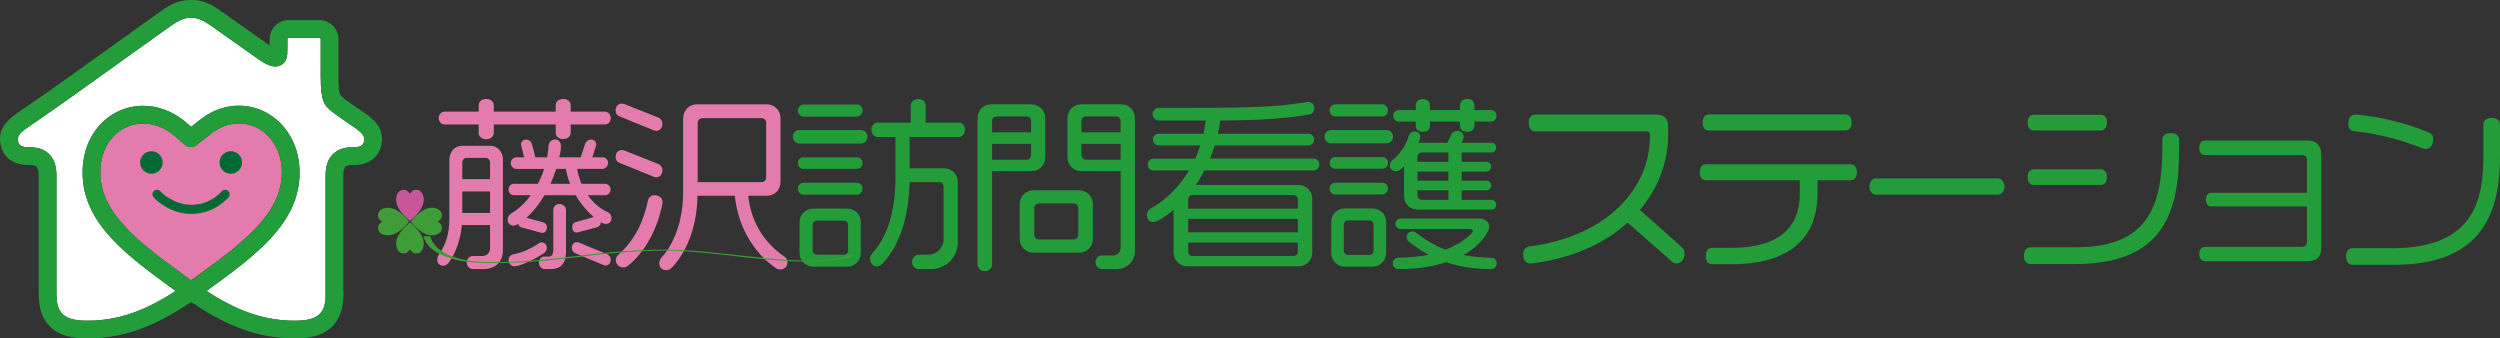 <?xml version="1.0" encoding="UTF-8"?><svg id="_レイヤー_1" xmlns="http://www.w3.org/2000/svg" viewBox="0 0 370.296 50.122"><rect x="0" y="0" width="370.296" height="50.122" fill="#333333" stroke="none"/><defs><style>.cls-1{fill:#239d3a;}.cls-2{fill:#c8579a;}.cls-3{fill:#3f9d37;}.cls-4{fill:#fff;}.cls-5{fill:#e37cac;}.cls-6{fill:#006934;}</style></defs><path class="cls-5" d="M71.619,39.856h-1.603c-.387,0-.884-.387-.884-.994,0-.58.498-.939.884-.939h1.437c.608,0,1.133-.47,1.133-1.105v-3.482h-4.172c-.193,2.128-.884,4.062-1.907,5.527-.221.304-.525.497-.857.497-.552,0-.884-.387-.884-.884,0-.249.083-.498.194-.691,1.022-1.492,1.603-2.901,1.603-5.637v-8.539c0-1.133.829-2.018,1.852-2.018h4.2c1.05,0,1.879.885,1.879,2.018v13.43c0,1.741-1.105,2.818-2.874,2.818ZM89.608,18.44h-5.084v1.271c0,.47-.442.885-1.078.885-.719,0-1.133-.415-1.133-.885v-1.271h-9.174v1.271c0,.47-.47.912-1.133.912s-1.105-.442-1.105-.912v-1.271h-5.057c-.415,0-.857-.359-.857-.967,0-.553.442-.939.857-.939h5.057v-.968c0-.497.442-.911,1.105-.911s1.133.414,1.133.911v.968h9.174v-.968c0-.497.415-.911,1.133-.911.635,0,1.078.414,1.078.911v.968h5.084c.415,0,.857.387.857.939,0,.607-.442.967-.857.967ZM72.586,24.077c0-.387-.304-.691-.635-.691h-2.819c-.387,0-.663.305-.663.691v2.459h4.117v-2.459ZM72.586,28.361h-4.117v3.178h4.117v-3.178ZM89.774,33.169c-.276,0-.581-.111-.801-.276,0,.027.027.027.027.027,0,.387-.304.663-.58.746l-2.819.746c-.083.027-.138.027-.193.027-.415,0-.663-.359-.663-.829,0-.359.249-.635.525-.718l2.681-.746c-.857-.719-1.852-1.797-2.681-3.233h-4.615c-.774,1.271-1.658,2.432-2.681,3.344l2.542.69c.249.056.498.359.498.719,0,.387-.249.829-.691.829-.083,0-.138,0-.221-.027l-2.791-.774c-.276-.027-.498-.248-.553-.553-.221.166-.442.276-.718.276-.47,0-.857-.359-.857-.884,0-.359.193-.663.498-.885,1.161-.69,2.128-1.63,2.929-2.735h-2.515c-.387,0-.774-.332-.774-.856,0-.47.387-.829.774-.829h3.564c.387-.691.691-1.438.94-2.211h-4.173c-.332,0-.774-.387-.774-.884s.442-.829.774-.829h1.216c-.083-.415-.47-1.687-.47-1.907,0-.359.276-.719.718-.719s.774.249.857.581c.193.635.415,1.381.553,2.045h1.741c.11-.608.193-1.216.221-1.797.027-.387.387-.856.967-.856.663,0,.856.525.856,1.105,0,.553-.166,1.188-.249,1.548h3.178l.663-2.018c.111-.304.442-.608.884-.608s.746.305.746.691c0,.055,0,.138-.027.221l-.553,1.714h1.575c.304,0,.773.331.773.829s-.47.884-.773.884h-3.813c.138.802.359,1.52.635,2.211h3.537c.359,0,.774.359.774.829,0,.524-.415.856-.774.856h-2.597c.801,1.133,1.824,2.018,3.012,2.542.276.139.498.47.498.829,0,.553-.359.885-.801.885ZM80.6,37.48c-.884.607-3.372,1.962-4.421,1.962-.387,0-.857-.359-.857-.939,0-.47.359-.773.663-.829,1.41-.249,2.847-.939,3.896-1.686.111-.056.221-.083.332-.083.387,0,.774.249.774.773,0,.332-.11.608-.387.802ZM81.567,39.856h-.912c-.387,0-.829-.387-.829-.939s.387-.911.746-.911h.636c.47,0,.746-.194.746-1.105v-5.858c0-.387.359-.829.912-.829s.967.442.967.829v6.218c0,2.044-1.022,2.597-2.266,2.597ZM83.805,25.017h-1.41c-.249.746-.525,1.492-.856,2.211h2.901c-.276-.663-.47-1.409-.635-2.211ZM89.691,39.331c-.083,0-.166-.028-.276-.056l-4.255-1.796c-.249-.11-.47-.387-.47-.773,0-.525.359-.829.747-.829.083,0,.166,0,.249.027l4.283,1.769c.249.11.498.414.498.802,0,.497-.359.856-.774.856Z"/><path class="cls-5" d="M97.207,19.379c-.138,0-.276-.027-.387-.082l-5.029-2.045c-.442-.166-.608-.525-.608-.885,0-.663.442-1.022.912-1.022.138,0,.276.027.414.083l4.947,1.962c.47.193.663.58.663.967,0,.636-.442,1.022-.912,1.022ZM97.179,26.26c-.111,0-.249-.027-.359-.083l-5.029-2.044c-.442-.166-.608-.525-.608-.885,0-.663.442-1.022.912-1.022.138,0,.276.027.414.083l4.947,1.962c.47.193.663.58.663.967,0,.636-.442,1.022-.939,1.022ZM98.119,30.129c-.691,3.647-2.459,7.074-5.029,9.174-.193.166-.442.305-.691.305-.691,0-1.188-.442-1.188-1.133,0-.249.138-.525.359-.719,2.404-2.128,3.758-4.919,4.421-8.097.083-.442.47-.746.995-.746.58,0,1.161.414,1.161,1.022,0,.055-.028.138-.028.193ZM115.583,39.911c-.166,0-.332-.027-.47-.083-2.846-1.796-5.748-5.609-6.273-10.832h-5.526c-.111,5.195-1.879,8.538-3.731,10.583-.276.276-.552.442-.856.442-.718,0-1.078-.47-1.078-.994,0-.332.11-.664.359-.912.912-.939,3.178-4.118,3.178-9.645v-10.942c0-1.188.912-2.073,2.017-2.073h10.39c1.105,0,2.018.885,2.018,2.073v9.423c0,1.188-.912,2.045-2.018,2.045h-2.763c.47,4.531,2.957,7.405,5.389,9.036.276.193.415.442.415.773,0,.773-.525,1.105-1.05,1.105ZM113.483,18.163c0-.358-.304-.663-.663-.663h-8.815c-.359,0-.663.305-.663.663v8.815h9.479c.359,0,.663-.276.663-.663v-8.152Z"/><path class="cls-1" d="M127.604,21.259h-9.285c-.415,0-.884-.415-.884-1.022,0-.581.47-.968.884-.968h9.285c.415,0,.884.387.884.968,0,.607-.47,1.022-.884,1.022ZM126.968,17.279h-7.958c-.415,0-.829-.387-.829-.939,0-.498.415-.856.829-.856h7.958c.359,0,.801.358.801.856,0,.553-.442.939-.801.939ZM126.968,25.017h-7.986c-.387,0-.801-.332-.801-.884,0-.525.415-.829.801-.829h7.986c.359,0,.801.304.801.829,0,.552-.442.884-.801.884ZM126.968,28.83h-7.986c-.387,0-.801-.387-.801-.912,0-.47.415-.856.801-.856h7.986c.359,0,.801.387.801.856,0,.525-.442.912-.801.912ZM125.476,39.497h-5.002c-1.133,0-2.045-.885-2.045-1.963v-4.67c0-1.105.912-1.962,2.045-1.962h5.002c1.133,0,2.017.856,2.017,1.962v4.67c0,1.078-.884,1.963-2.017,1.963ZM125.614,33.307c0-.359-.304-.636-.691-.636h-3.869c-.387,0-.691.276-.691.636v3.786c0,.387.276.636.663.636h3.924c.387,0,.664-.249.664-.636v-3.786ZM142.028,20.291h-7.295v4.643h5.112c1.133,0,2.018.856,2.018,1.962v9.036c0,2.184-1.769,3.924-3.979,3.924h-1.851c-.442,0-.94-.441-.94-1.077,0-.608.498-1.05.94-1.05h1.437c1.299,0,2.294-1.022,2.294-2.294v-7.793c0-.387-.304-.663-.664-.663h-4.366c-.138,5.416-1.548,9.229-3.786,11.827-.387.442-.718.663-1.078.663-.58,0-.995-.553-.995-1.216,0-.276.138-.524.359-.773,1.935-2.101,3.399-5.609,3.399-11.247v-5.941h-2.681c-.387,0-.884-.414-.884-1.105,0-.635.498-1.022.884-1.022h4.946v-2.542c0-.553.47-.939,1.133-.939s1.078.387,1.078.939v2.542h4.918c.415,0,.912.388.912,1.022,0,.691-.498,1.105-.912,1.105Z"/><path class="cls-1" d="M152.777,25.349h-5.831v13.872c0,.441-.442.939-1.078.939-.663,0-1.078-.498-1.078-.939v-21.721c0-1.133.884-2.045,2.017-2.045h5.969c1.105,0,2.045.912,2.045,2.045v5.831c0,1.133-.939,2.018-2.045,2.018ZM152.722,17.915c0-.387-.276-.663-.636-.663h-4.477c-.359,0-.663.276-.663.663v1.686h5.775v-1.686ZM152.722,21.314h-5.775v2.349h5.14c.359,0,.636-.304.636-.69v-1.658ZM159.852,37.424h-6.77c-1.133,0-2.045-.884-2.045-2.017v-5.195c0-1.133.912-2.018,2.045-2.018h6.77c1.133,0,2.018.885,2.018,2.018v5.195c0,1.133-.884,2.017-2.018,2.017ZM159.714,30.848c0-.415-.304-.719-.69-.719h-5.14c-.359,0-.691.304-.691.719v3.951c0,.387.332.663.691.663h5.14c.387,0,.69-.276.69-.663v-3.951ZM165.323,39.856h-2.155c-.387,0-.912-.414-.912-1.022s.525-.994.912-.994h1.686c.635,0,1.133-.498,1.133-1.133v-11.357h-5.858c-1.105,0-2.017-.885-2.017-2.018v-5.831c0-1.133.912-2.045,2.017-2.045h5.997c1.105,0,1.99.912,1.99,2.045v19.564c0,1.575-1.078,2.791-2.791,2.791ZM165.986,17.915c0-.387-.304-.663-.663-.663h-4.477c-.359,0-.664.276-.664.663v1.686h5.803v-1.686ZM165.986,21.314h-5.803v1.658c0,.387.304.69.664.69h5.14v-2.349Z"/><path class="cls-1" d="M194.614,25.237h-16.221c-.387.774-.802,1.492-1.271,2.156h15.226c1.133,0,2.018.911,2.018,2.017v8.042c0,1.104-.884,1.989-2.018,1.989h-16.442c-1.188,0-2.072-.885-2.072-1.989v-6.356c-.553.47-2.321,1.797-3.04,1.797-.47,0-.912-.305-.912-1.051,0-.387.193-.746.415-.884,2.404-1.299,4.366-3.288,5.831-5.721h-5.333c-.415,0-.801-.331-.801-.884,0-.497.387-.856.801-.856h6.246c.276-.608.525-1.271.746-1.962h-6.218c-.387,0-.801-.359-.801-.885,0-.497.415-.829.801-.829h6.688c.138-.636.249-1.299.332-1.962h-6.991c-.387,0-.884-.387-.884-.939s.497-.939.884-.939h1.879c10.114,0,15.392-.027,20.2-.885h.11c.442,0,.884.388.884.857,0,.524-.276.911-.69.994-3.731.636-7.019.857-13.237.912-.083.663-.193,1.326-.359,1.962h13.458c.387,0,.801.332.801.829,0,.525-.415.885-.801.885h-13.9c-.221.663-.442,1.326-.719,1.962h15.392c.387,0,.801.359.801.856,0,.553-.414.884-.801.884ZM192.238,29.521c0-.331-.276-.635-.663-.635h-14.95c-.332,0-.636.304-.636.635v1.382h16.249v-1.382ZM192.238,32.423h-16.249v1.989h16.249v-1.989ZM192.238,35.932h-16.249v1.354c0,.359.304.636.636.636h14.95c.387,0,.663-.276.663-.636v-1.354Z"/><path class="cls-1" d="M205.447,21.231h-8.373c-.415,0-.884-.387-.884-.994,0-.581.47-.968.884-.968h8.373c.387,0,.884.387.884.968,0,.607-.497.994-.884.994ZM204.784,17.252h-7.019c-.415,0-.829-.359-.829-.912,0-.525.415-.885.829-.885h7.019c.387,0,.801.359.801.885,0,.553-.414.912-.801.912ZM204.784,24.989h-7.047c-.387,0-.801-.332-.801-.856s.415-.857.801-.857h7.047c.387,0,.801.332.801.857s-.414.856-.801.856ZM204.784,28.803h-7.047c-.387,0-.801-.359-.801-.885,0-.497.415-.856.801-.856h7.047c.387,0,.801.359.801.856,0,.525-.414.885-.801.885ZM203.263,39.497h-4.062c-1.105,0-2.018-.885-2.018-1.99v-4.643c0-1.133.884-1.989,2.018-1.989h4.09c1.133,0,2.017.856,2.017,1.989v4.643c0,1.105-.884,1.99-2.045,1.99ZM203.457,33.307c0-.387-.276-.663-.663-.663h-3.095c-.359,0-.663.276-.663.663v3.786c0,.387.276.663.636.663h3.149c.388,0,.636-.276.636-.663v-3.786ZM220.949,31.041h-11.025c-1.105,0-1.962-.885-1.962-2.018v-4.394c-.276.331-.746.746-1.216.746-.442,0-.885-.304-.885-.912,0-.304.193-.607.387-.773,1.161-.829,2.073-2.294,2.404-3.565.083-.276.387-.663.802-.663.718,0,.912.47.912.829,0,.11-.028.193-.056.276l-.166.58h4.229l.635-1.299c.139-.248.415-.47.857-.47.58,0,.911.442.911.885,0,.11,0,.221-.055.332l-.249.552h4.477c.332,0,.663.276.663.691,0,.442-.331.746-.663.746h-4.449v1.382h3.676c.331,0,.69.276.69.69,0,.442-.359.746-.69.746h-3.676v1.354h3.676c.331,0,.69.304.69.718,0,.47-.359.719-.69.719h-3.676v1.409h4.449c.305,0,.663.276.663.719s-.358.719-.663.719ZM220.894,39.856c-2.432,0-4.643-.331-6.688-1.022-1.824.608-4.146,1.022-7.102,1.022-.388,0-.802-.304-.802-.856,0-.524.414-.829.746-.829,1.769,0,3.261-.193,4.56-.441-1.05-.553-2.045-1.216-3.012-2.018-.139-.139-.249-.332-.249-.608,0-.47.414-.829.884-.829.166,0,.359.056.525.194,1.354,1.077,2.764,1.906,4.339,2.515,2.266-.857,3.481-1.99,3.951-2.515.083-.083.11-.166.11-.249,0-.166-.138-.304-.387-.304h-10.362c-.304,0-.719-.305-.719-.774s.415-.773.719-.773h11.661c.939,0,1.52.525,1.52,1.243,0,.47-.884,2.515-3.813,4.146,1.271.249,2.626.414,4.146.414.359,0,.773.276.773.829,0,.58-.441.856-.801.856ZM220.866,17.998h-2.486v.553c0,.69-.415.967-1.051.967-.663,0-1.077-.276-1.077-.967v-.553h-4.449v.58c0,.58-.332.939-1.022.939-.719,0-1.078-.332-1.078-.939v-.58h-2.569c-.359,0-.774-.332-.774-.857s.415-.829.774-.829h2.569v-.663c0-.635.442-.967,1.078-.967.608,0,1.022.332,1.022.967v.663h4.449v-.663c0-.635.414-.994,1.077-.994.636,0,1.051.359,1.051.994v.663h2.486c.388,0,.802.305.802.829s-.414.857-.802.857ZM214.538,22.585h-3.924c-.359,0-.663.276-.663.663v.719h4.587v-1.382ZM214.538,25.404h-4.587v1.354h4.587v-1.354ZM214.538,28.195h-4.587v.746c0,.359.304.663.663.663h3.924v-1.409Z"/><path class="cls-1" d="M248.291,39.027c-.222,0-.415-.083-.608-.249l-6.604-5.803c-3.315,3.012-7.958,5.195-13.816,5.996-.166.028-.387.056-.58.056-.636,0-1.078-.47-1.078-1.326,0-.691.332-1.105.912-1.188,11.523-1.492,17.852-8.649,17.852-16.166v-.359c0-.358-.083-.524-.442-.524h-16.525c-.607,0-.967-.497-.967-1.271,0-.746.359-1.216.967-1.216h17.824c1.326,0,1.852.608,1.852,1.824v1.216c0,3.951-1.438,7.82-4.173,11.081l6.189,5.499c.332.304.415.607.415.995,0,.829-.525,1.437-1.216,1.437Z"/><path class="cls-1" d="M274.072,26.702h-4.863v1.934c0,6.577-4.09,10.501-12.739,10.501h-2.818c-.58,0-.995-.359-.995-1.188,0-.884.415-1.243.995-1.243h2.818c6.937,0,10.114-2.929,10.114-8.069v-1.934h-13.845c-.553,0-.967-.332-.967-1.188s.414-1.188.967-1.188h21.333c.525,0,.968.332.968,1.188s-.442,1.188-.968,1.188ZM273.298,19.323h-20.146c-.552,0-.967-.331-.967-1.188,0-.829.415-1.188.967-1.188h20.146c.553,0,.967.359.967,1.188,0,.856-.414,1.188-.967,1.188Z"/><path class="cls-1" d="M295.963,28.829h-18.126c-.446,0-.942-.497-.942-1.188,0-.719.496-1.216.942-1.216h18.126c.446,0,.941.497.941,1.216,0,.69-.495,1.188-.941,1.188Z"/><path class="cls-1" d="M307.346,39.11h-6.576c-.553,0-.995-.359-.995-1.216,0-.885.442-1.271.995-1.271h6.77c10.694,0,12.739-6.272,12.739-14.701v-1.243c0-.553.359-.967,1.244-.967s1.243.441,1.243.994v1.521c0,9.423-2.487,16.884-15.42,16.884ZM311.132,19.323h-9.865c-.525,0-.939-.358-.939-1.16,0-.829.414-1.161.939-1.161h9.865c.525,0,.939.332.939,1.161,0,.802-.414,1.16-.939,1.16ZM311.132,27.393h-9.865c-.525,0-.939-.332-.939-1.16,0-.802.414-1.161.939-1.161h9.865c.525,0,.939.359.939,1.161,0,.828-.414,1.16-.939,1.16Z"/><path class="cls-1" d="M341.75,38.695h-15.115c-.497,0-.884-.331-.884-1.05,0-.746.387-1.077.884-1.077h14.287c.497,0,.773-.276.773-.746v-5.251h-14.121c-.525,0-.829-.304-.829-.994s.304-1.022.829-1.022h14.121v-4.836c0-.498-.193-.746-.773-.746h-14.314c-.47,0-.856-.332-.856-1.078s.387-1.078.856-1.078h15.143c1.382,0,2.073.774,2.073,2.073v13.762c0,1.437-.691,2.044-2.073,2.044Z"/><path class="cls-1" d="M354.655,39.22h-6.162c-.58,0-.995-.387-.995-1.243s.415-1.216.995-1.216h5.941c12.407,0,13.402-7.737,13.402-13.789v-4.505c0-.553.358-.995,1.243-.995.856,0,1.216.442,1.216.995v4.449c0,6.825-1.326,16.304-15.641,16.304ZM359.352,22.06c-.165,0-.441-.056-.58-.11-3.398-1.327-6.466-2.128-10.003-2.515-.608-.056-.939-.332-.939-1.022,0-1.022.441-1.438,1.05-1.438h.276c3.703.359,7.571,1.382,10.556,2.625.498.222.691.553.691,1.022,0,.746-.387,1.438-1.051,1.438Z"/><path class="cls-2" d="M61.657,28.113c.058,0,.119.004.185.011.4.046.862.481.919,1.313v.277c-.052.797-.559,1.779-2.041,3.012-1.482-1.233-1.988-2.215-2.041-3.012v-.277c.056-.832.519-1.267.919-1.313.066-.008.127-.011.185-.011.462,0,.684.237.937.596.254-.359.475-.596.937-.596"/><path class="cls-3" d="M62.761,35.054c.048.367.265.732.475,1.025.64.893,1.627,1.486,2.632,1.884,2.133.847,4.498.987,6.768.997,2.699.012,5.397-.105,8.086-.348,2.28-.206,4.55-.499,6.824-.763,2.435-.282,4.941-.519,7.379-.638.752-.037,1.504-.064,2.257-.083.586-.015,1.163-.023,1.803-.013.031,0,.062,0,.093.001.149.002-.06-.002.03,0,.07.002.14.003.21.005.157.004.314.009.471.014.302.01.604.023.905.039.153.008.305.016.458.025.091.005-.106-.007.05.003.032.002.065.004.097.006.089.006.178.011.267.017.319.021.637.044.955.069,2.566.2,5.123.509,7.681.79s5.14.545,7.722.633c2.37.081,4.776.037,7.109-.423.475-.094.945-.208,1.409-.346.191-.057-.14-.092-.179-.096-.212-.018-.476-.037-.684.025-.967.288-1.961.468-2.963.581-.064.007-.21.022-.323.033-.143.013-.287.026-.43.037-.131.01-.261.019-.392.027-.091.006-.032.002-.012,0-.037.002-.073.004-.11.006-.081.004-.162.008-.243.012-.284.013-.569.022-.853.028.101-.002-.062,0-.095.001-.076.001-.153.002-.229.003-.154.001-.307.002-.461,0-.14,0-.279-.002-.419-.004-.062,0-.125-.002-.187-.003.096.002-.008,0-.032,0-.047,0-.094-.002-.141-.003-.301-.007-.602-.017-.903-.03-.633-.026-1.131-.056-1.75-.099-1.27-.089-2.537-.209-3.803-.341-2.564-.267-5.124-.584-7.691-.823-2.537-.236-5.076-.374-7.625-.31-2.666.067-5.326.249-7.978.525-2.261.235-4.516.532-6.776.778-2.374.258-4.768.44-7.17.5-1.288.032-2.758.058-4.018-.029-1.032-.071-2.068-.215-3.085-.494-1.203-.33-2.44-.863-3.312-1.785-.357-.377-.684-.849-.801-1.364-.005-.024-.011-.048-.014-.073-.011-.086-.439-.07-.5-.07-.042,0-.509.002-.5.07h0Z"/><path class="cls-3" d="M61.657,37.539c-.462,0-.684-.237-.937-.596-.254.359-.475.596-.937.596-.058,0-.119-.004-.185-.011-.4-.046-.862-.481-.919-1.313v-.277c.052-.797.559-1.779,2.041-3.012,1.482,1.233,1.989,2.215,2.041,3.012v.277c-.056.832-.519,1.267-.919,1.313-.066.008-.127.011-.185.011"/><path class="cls-3" d="M55.995,31.879c0-.058.004-.119.011-.185.046-.4.481-.862,1.313-.918h.277c.797.052,1.78.559,3.013,2.04-1.233,1.481-2.216,1.988-3.013,2.04h-.277c-.832-.056-1.267-.519-1.313-.918-.008-.066-.011-.127-.011-.185,0-.462.237-.684.596-.937-.359-.254-.596-.475-.596-.937"/><path class="cls-3" d="M65.444,31.879c0,.462-.237.683-.596.937.359.254.596.475.596.937,0,.058-.004.119-.011.185-.046.4-.481.862-1.313.918h-.277c-.797-.052-1.78-.559-3.013-2.04,1.233-1.481,2.216-1.988,3.013-2.04h.277c.832.056,1.267.519,1.313.918.008.066.011.127.011.185"/><path class="cls-5" d="M41.749,25.539c0-1.872-.547-3.466-1.431-4.676-.6-.821-1.357-1.467-2.209-1.909-.841-.442-1.772-.673-2.735-.673-1.278,0-2.619.416-3.871,1.331-.01.005-.82.647-1.509,1.189-.331.258-.621.489-.852.668-.484.421-1.215.436-1.715.005l-1.572-1.341c-1.467-1.257-3.098-1.83-4.639-1.83-.894,0-1.762.189-2.546.552-.789.368-1.504.905-2.098,1.599-1.052,1.231-1.715,2.961-1.715,5.086,0,6.216,6.017,10.582,12.691,15.426.221.158.447.321.752.547.316-.226.537-.389.757-.547,6.674-4.844,12.691-9.209,12.691-15.426Z"/><path class="cls-4" d="M52.473,18.86c-.794-.541-.699-.477-.509-.347-.398-.27-.826-.563-1.221-.841l-1.147-.815c-.032-.026-.063-.047-.095-.074-.058-.037-.111-.074-.168-.121-.058-.047-.037-.032-.126-.1-1.141-.931-1.709-1.394-1.709-5.254v-5.501c0-.068-.021-.121-.058-.158-.021-.021-.053-.037-.079-.037h-4.649c-.032,0-.058.016-.079.037-.037.037-.058.089-.058.158v1.346c0,.032,0,.063-.005.095.011,1.078-.079,1.93-.989,2.414-.731.394-1.688.221-3.177-.805-.021-.011-.037-.026-.058-.037l-5.638-3.981-.615-.442c-1.583-1.125-2.482-1.767-3.792-1.767h-.016c-1.315,0-2.225.652-3.834,1.804-.026.016-.153.105-.563.4-2.314,1.641-4.371,3.119-6.432,4.602-4.46,3.208-8.93,6.422-13.338,9.425-.563.384-1.052.768-1.31,1.168-.174.274-.237.605-.1,1.041.063.221.189.4.384.515.247.147.61.226,1.11.221,1.268-.016,2.277.263,3.029.983.747.71,1.131,1.751,1.131,3.234v17.85c.037.736.142,1.283.3,1.709.163.442.405.757.694,1.015.321.284.715.5,1.231.642.605.174,1.357.263,2.303.263,2.766.011,5.265-.536,7.631-1.478,1.878-.747,3.687-1.746,5.496-2.924l-.011-.011c-7.242-5.254-13.78-9.998-13.78-17.55,0-2.782.91-5.102,2.356-6.795.836-.984,1.857-1.751,2.987-2.272,1.131-.526,2.372-.799,3.645-.799,2.135,0,4.365.773,6.343,2.467l.752.642.063-.047c.673-.531,1.494-1.173,1.578-1.236,1.736-1.268,3.613-1.846,5.422-1.846,1.388,0,2.735.337,3.95.968,1.199.626,2.267,1.541,3.108,2.693,1.204,1.646,1.946,3.771,1.946,6.227,0,7.552-6.537,12.296-13.779,17.55l-.011.011c1.809,1.178,3.618,2.177,5.496,2.924,2.367.941,4.865,1.488,7.631,1.478.947,0,1.699-.089,2.304-.263.515-.142.91-.358,1.231-.642.289-.258.531-.573.694-1.015.147-.394.247-.905.289-1.567-.005-.058-.01-.116-.01-.174v-17.819c0-1.483.389-2.524,1.136-3.234.752-.72,1.762-.999,3.029-.983.494.005.862-.074,1.11-.221.189-.116.316-.295.384-.515.132-.437.074-.768-.1-1.041-.258-.4-.752-.784-1.31-1.168Z"/><path class="cls-1" d="M56.54,18.507c.015.01.032.022.047.032-.016-.011-.031-.021-.047-.032Z"/><path class="cls-1" d="M53.951,16.693c-1.268-.863.326.226-.321-.216-.368-.247-.778-.526-1.367-.941l-1.147-.815c-.032-.026-.068-.047-.105-.068l-.011-.011-.137-.116c-.494-.4-.736-.6-.736-3.219v-5.501c0-.768-.305-1.467-.799-1.978-.505-.521-1.199-.847-1.967-.847h-4.649c-.768,0-1.467.326-1.972.847-.489.51-.794,1.21-.794,1.978v.931c-.026-.021-.058-.042-.089-.068l-5.638-3.976c-.405-.289-.515-.368-.605-.431-2.02-1.441-3.171-2.262-5.312-2.262h-.016c-2.162,0-3.313.831-5.365,2.293-.473.342-.058.053-.552.4-1.983,1.409-4.213,3.014-6.443,4.618-4.381,3.145-8.767,6.301-13.285,9.383-.81.552-1.546,1.147-2.041,1.92-.579.894-.794,1.93-.4,3.219.258.847.763,1.536,1.536,1.999.652.394,1.478.61,2.498.594.579-.005.983.068,1.189.263.205.195.31.62.31,1.336v17.098c-.005.058-.011.121-.011.184,0,1.341.174,2.367.484,3.192.337.905.82,1.546,1.404,2.062.615.547,1.346.947,2.256,1.21.826.231,1.809.352,3.024.352,3.124.011,5.933-.6,8.599-1.662,2.356-.941,4.586-2.225,6.811-3.734,2.23,1.509,4.46,2.793,6.816,3.734,2.666,1.062,5.475,1.673,8.599,1.662,1.215,0,2.199-.121,3.024-.352.91-.263,1.641-.663,2.256-1.21.584-.515,1.068-1.157,1.404-2.062.31-.826.484-1.851.484-3.192,0-.1-.011-.195-.032-.289v-16.993c0-.715.105-1.141.315-1.336.2-.195.61-.268,1.189-.263,1.015.016,1.846-.2,2.498-.594.773-.463,1.273-1.152,1.531-1.999.394-1.289.179-2.325-.394-3.219-.494-.773-1.231-1.367-2.041-1.92ZM28.301,41.512c-.305-.226-.531-.389-.752-.547-6.674-4.844-12.691-9.209-12.691-15.426,0-2.125.663-3.855,1.715-5.086.594-.694,1.309-1.231,2.098-1.599.784-.363,1.652-.552,2.546-.552,1.541,0,3.171.573,4.639,1.83l1.572,1.341c.5.431,1.231.415,1.715-.005.231-.179.521-.41.852-.668.689-.542,1.499-1.183,1.509-1.189,1.252-.915,2.593-1.331,3.871-1.331.962,0,1.893.231,2.735.673.852.442,1.609,1.089,2.209,1.909.884,1.21,1.431,2.803,1.431,4.676,0,6.216-6.017,10.582-12.691,15.426-.221.158-.442.321-.757.547ZM53.883,21.069c-.068.221-.195.4-.384.515-.247.147-.615.226-1.11.221-1.268-.016-2.277.263-3.029.983-.747.71-1.136,1.751-1.136,3.234v17.819c0,.058.005.116.01.174-.042.663-.142,1.173-.289,1.567-.163.442-.405.757-.694,1.015-.321.284-.715.5-1.231.642-.605.174-1.357.263-2.304.263-2.766.011-5.264-.536-7.631-1.478-1.878-.747-3.687-1.746-5.496-2.924l.011-.011c7.242-5.254,13.779-9.998,13.779-17.55,0-2.456-.742-4.581-1.946-6.227-.841-1.152-1.909-2.067-3.108-2.693-1.215-.631-2.561-.968-3.95-.968-1.809,0-3.687.579-5.422,1.846-.084.063-.904.705-1.578,1.236l-.063.047-.752-.642c-1.978-1.693-4.207-2.467-6.343-2.467-1.273,0-2.514.273-3.645.799-1.131.521-2.151,1.289-2.987,2.272-1.446,1.693-2.356,4.013-2.356,6.795,0,7.552,6.538,12.296,13.78,17.55l.011.011c-1.809,1.178-3.619,2.177-5.496,2.924-2.367.941-4.865,1.488-7.631,1.478-.947,0-1.699-.089-2.303-.263-.515-.142-.91-.358-1.231-.642-.289-.258-.531-.573-.694-1.015-.158-.426-.263-.973-.3-1.709v-17.85c0-1.483-.384-2.524-1.131-3.234-.752-.72-1.762-.999-3.029-.983-.5.005-.862-.074-1.11-.221-.195-.116-.321-.295-.384-.515-.137-.437-.074-.768.1-1.041.258-.4.747-.784,1.31-1.168,4.407-3.003,8.878-6.217,13.338-9.425,2.062-1.483,4.118-2.961,6.432-4.602.41-.294.536-.384.563-.4-.016.011-.042.026,0,0,.003-.003.005-.005.006-.006,0,0-.003.003-.006.006,1.609-1.152,2.519-1.804,3.834-1.804h.016c1.31,0,2.209.642,3.792,1.767l.615.442,5.638,3.981c.021.011.037.026.058.037,1.489,1.026,2.446,1.199,3.177.805.91-.484.999-1.336.989-2.414.005-.032.005-.063.005-.095v-1.346c0-.068.021-.121.058-.158.021-.021.047-.037.079-.037h4.649c.026,0,.058.016.079.037.037.037.058.089.058.158v5.501c0,3.86.568,4.323,1.709,5.254.09.068.068.053.126.1.058.047.111.084.168.121.032.026.063.047.095.074l1.147.815c.395.279.823.571,1.221.841.015.01.031.021.047.032-.015-.01-.031-.022-.047-.032-.19-.129-.284-.193.509.347.558.384,1.052.768,1.31,1.168.174.274.231.605.1,1.041Z"/><circle class="cls-6" cx="22.424" cy="24.063" r="1.668"/><circle class="cls-6" cx="34.184" cy="24.063" r="1.668"/><path class="cls-6" d="M28.369,31.68c-3.409,0-5.525-2.354-5.614-2.454-.245-.277-.218-.701.059-.946.277-.244.7-.218.945.058.038.042,1.837,2.002,4.61,2.002,2.797,0,4.447-1.964,4.463-1.984.235-.286.658-.326.943-.091.286.235.326.657.091.943-.083.101-2.075,2.472-5.497,2.472Z"/></svg>